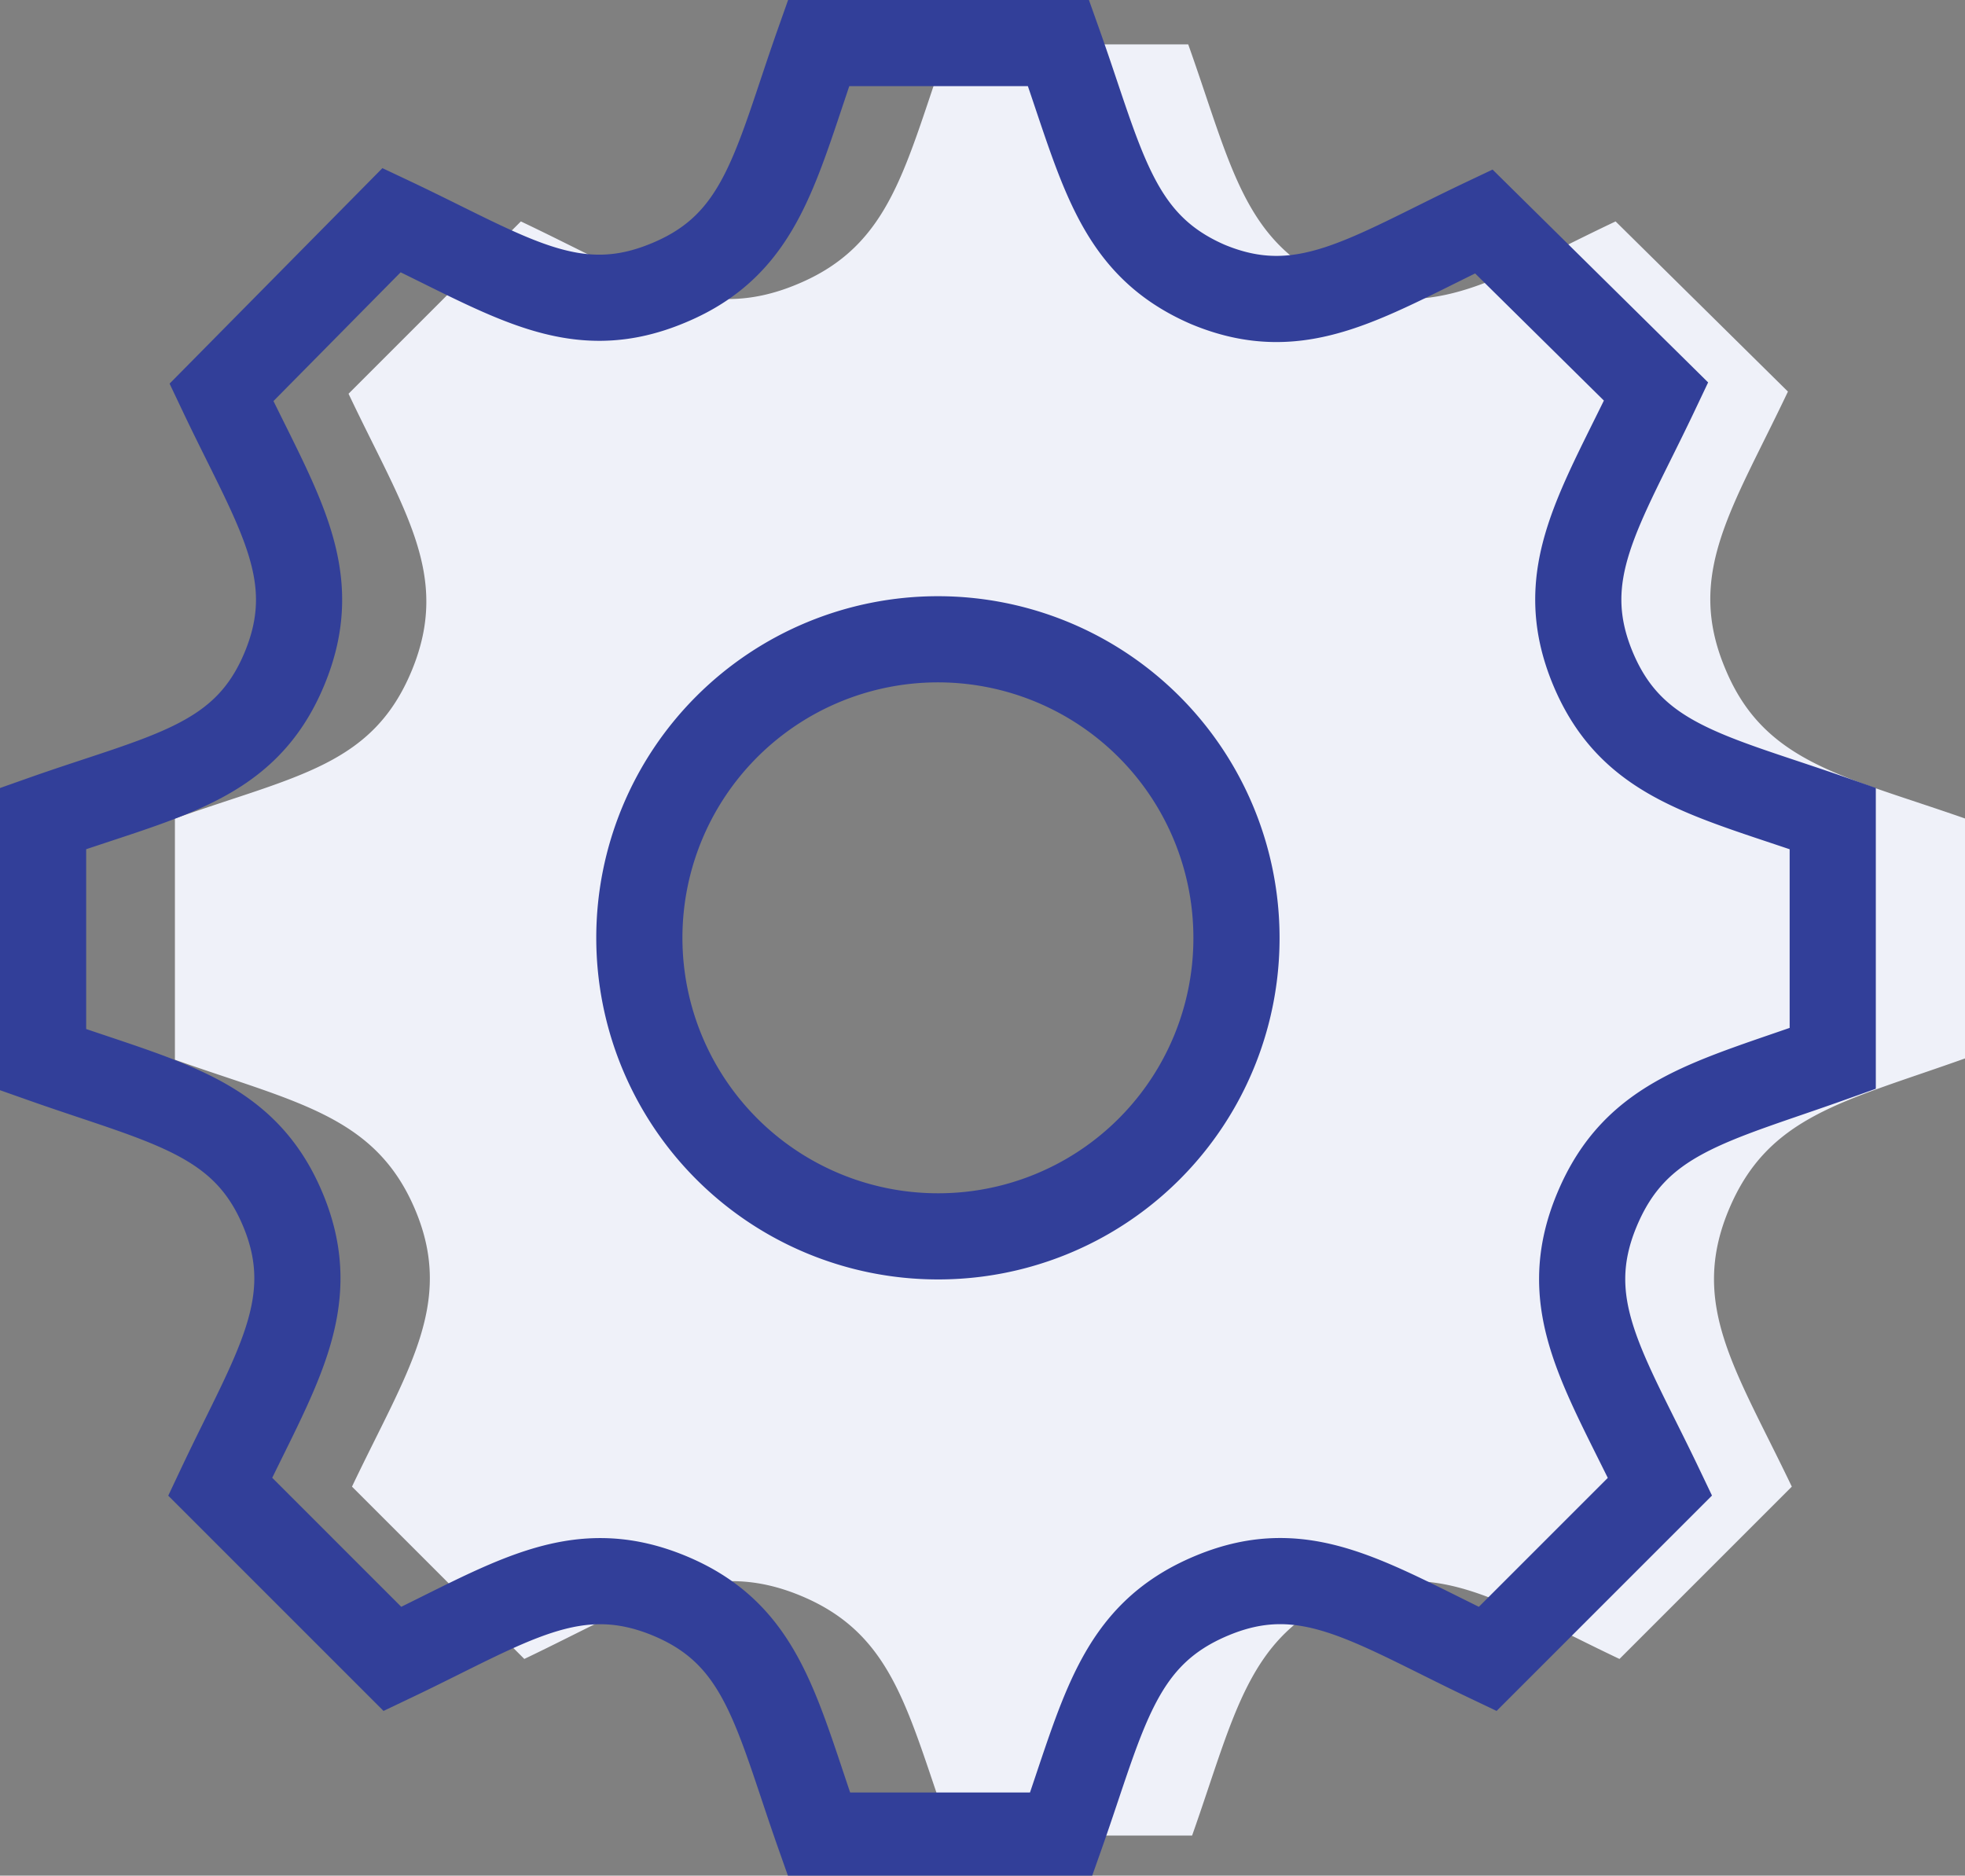<?xml version="1.0" encoding="UTF-8"?> <svg xmlns="http://www.w3.org/2000/svg" viewBox="0 0 45.61 43.54"><rect x="0" y="0" width="45.61" height="43.54" fill="#808080" stroke="none"/><defs><style>.cls-1{fill:#eff1f9;}.cls-2{fill:none;stroke:#323f99;stroke-miterlimit:10;stroke-width:2px;}</style></defs><title>5-cog</title><g id="Warstwa_2" data-name="Warstwa 2"><g id="About_product" data-name="About product"><path class="cls-1" d="M45.61,24.57V19c-2.86-1-4.67-1.3-5.57-3.49h0c-.92-2.2.17-3.7,1.46-6.42l-4-3.95c-2.71,1.28-4.21,2.38-6.42,1.46h0c-2.2-.91-2.49-2.73-3.5-5.57H22c-1,2.83-1.3,4.66-3.5,5.57h0c-2.2.92-3.69-.17-6.41-1.46l-4,4c1.29,2.72,2.38,4.21,1.47,6.42S6.89,18,4.06,19v5.6c2.83,1,4.66,1.3,5.58,3.49s-.2,3.75-1.47,6.42l4,4c2.7-1.29,4.21-2.38,6.41-1.47h0c2.2.91,2.49,2.74,3.5,5.57h5.59c1-2.83,1.3-4.65,3.51-5.57h0c2.19-.91,3.67.17,6.41,1.47l4-4c-1.29-2.7-2.38-4.21-1.47-6.41S42.78,25.58,45.61,24.57ZM21.77,28.7a6.93,6.93,0,1,1,6.93-6.93A6.92,6.92,0,0,1,21.77,28.7Z"></path><path class="cls-2" d="M42.54,24.57V19c-2.85-1-4.66-1.3-5.57-3.49h0c-.91-2.2.18-3.7,1.47-6.42l-4-3.95c-2.7,1.28-4.21,2.38-6.41,1.46h0C25.87,5.66,25.58,3.84,24.57,1H19c-1,2.83-1.29,4.66-3.49,5.57h0c-2.2.92-3.69-.17-6.42-1.46l-3.95,4c1.29,2.72,2.38,4.21,1.46,6.42S3.83,18,1,19v5.6c2.83,1,4.66,1.3,5.57,3.49s-.2,3.75-1.46,6.42l4,4c2.71-1.29,4.21-2.38,6.42-1.47h0c2.2.91,2.49,2.74,3.49,5.57h5.6c1-2.83,1.3-4.65,3.51-5.57h0c2.18-.91,3.67.17,6.4,1.47l4-4c-1.29-2.7-2.38-4.21-1.47-6.41S39.72,25.58,42.54,24.57ZM21.77,28.7a6.93,6.93,0,1,1,6.93-6.93A6.92,6.92,0,0,1,21.77,28.7Z"></path></g></g></svg> 